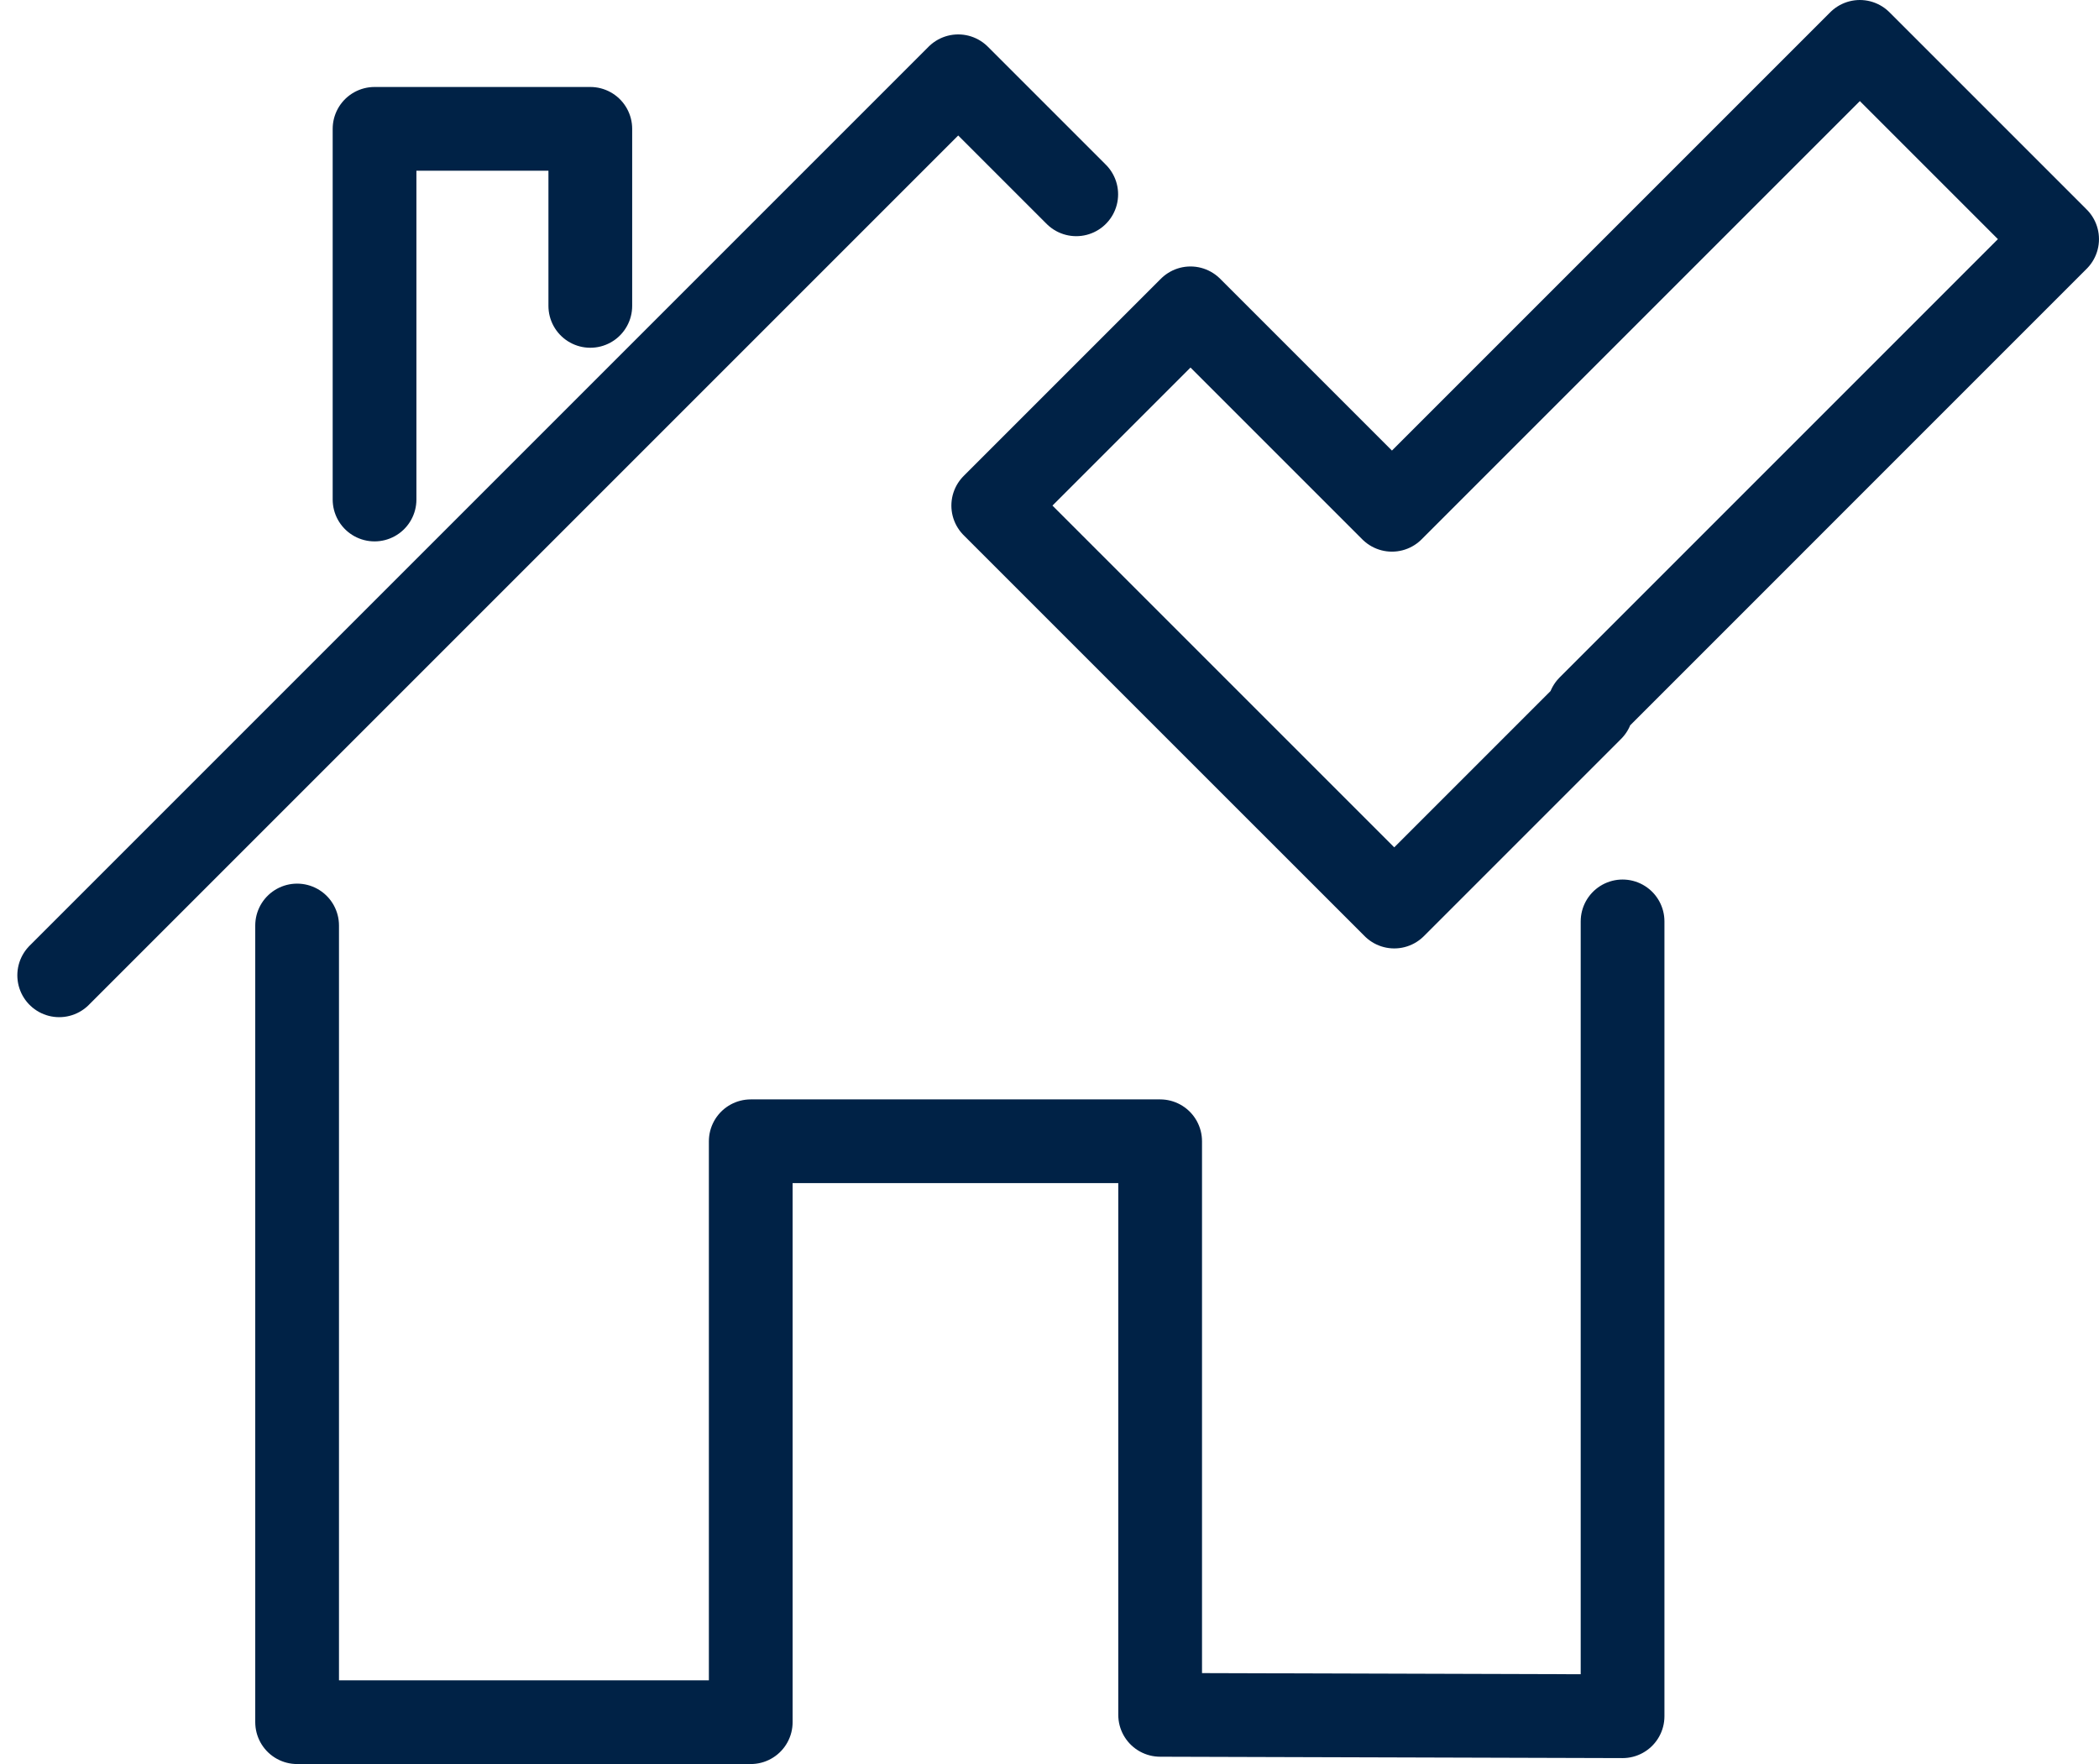 <svg xmlns="http://www.w3.org/2000/svg" width="100.269" height="84.268" viewBox="0 0 100.269 84.268">
  <g id="stage_3" transform="translate(2.828 2)">
    <path id="Path_3203" data-name="Path 3203" d="M2,47.015,44.946,4.069l5.638,5.638" transform="translate(-2 -2.425)" fill="none" stroke="#002246" stroke-linecap="round" stroke-linejoin="round" stroke-width="4"/>
    <path id="Path_3204" data-name="Path 3204" d="M16.3,55.063V93.12H37.97V65.37H57.527v27.4l22.09.066V54.867" transform="translate(-4.935 -12.852)" fill="none" stroke="#002246" stroke-linecap="round" stroke-linejoin="round" stroke-width="4"/>
    <path id="Path_3205" data-name="Path 3205" d="M20.955,24.935V7.228H31.262v8.457" transform="translate(-5.891 -3.073)" fill="none" stroke="#002246" stroke-linecap="round" stroke-linejoin="round" stroke-width="4"/>
    <path id="Path_3206" data-name="Path 3206" d="M108.965,11.423,99.542,2,77.19,24.352l-9.623-9.623-9.423,9.423L77.3,43.306l9.423-9.423-.108-.108Z" transform="translate(-13.525 -2)" fill="none" stroke="#002246" stroke-linecap="round" stroke-linejoin="round" stroke-width="4"/>
  </g>
</svg>
